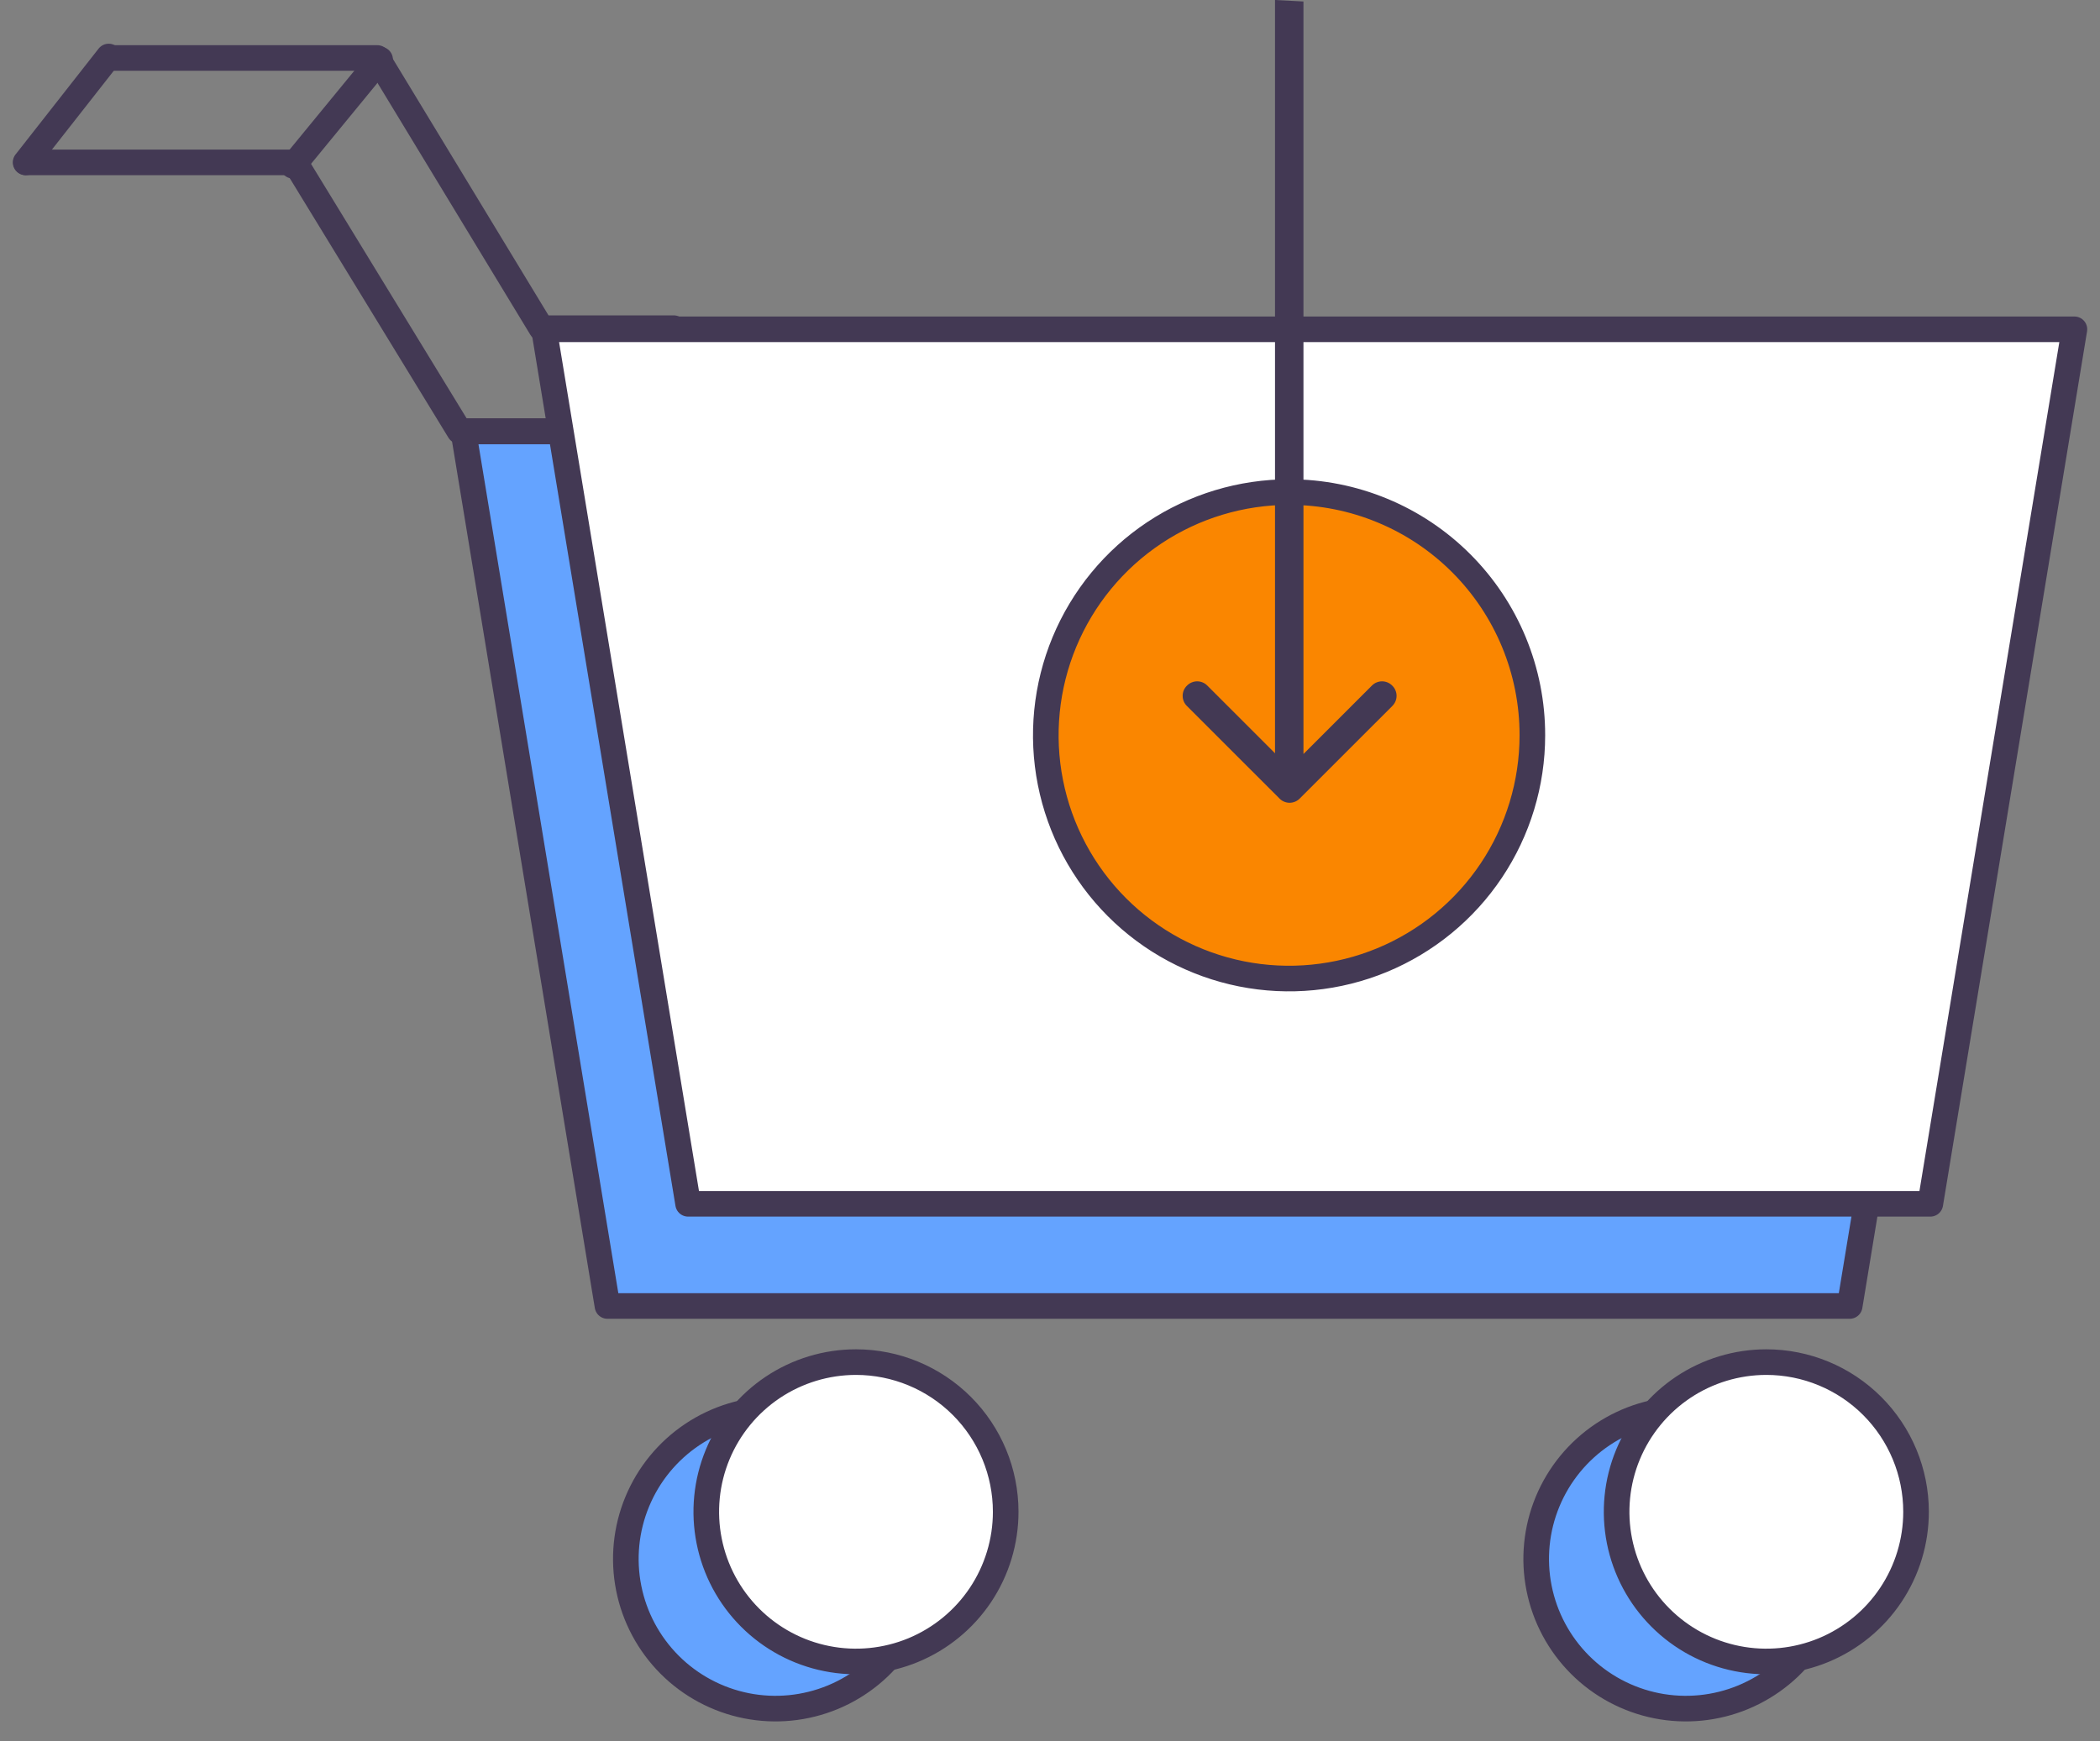 <?xml version="1.0" encoding="UTF-8"?> <svg xmlns="http://www.w3.org/2000/svg" width="82" height="68" viewBox="0 0 82 68" fill="none"><rect x="0" y="0" width="82" height="68" fill="#808080" stroke="none"/> <path d="M36.129 60.884C36.129 62.04 35.786 63.17 35.144 64.132C34.502 65.093 33.589 65.842 32.52 66.285C31.452 66.727 30.277 66.843 29.143 66.618C28.009 66.392 26.967 65.835 26.15 65.018C25.332 64.2 24.775 63.158 24.55 62.025C24.324 60.891 24.44 59.715 24.883 58.647C25.325 57.579 26.074 56.666 27.036 56.023C27.997 55.381 29.127 55.038 30.283 55.038C31.834 55.038 33.321 55.654 34.417 56.75C35.513 57.847 36.129 59.334 36.129 60.884Z" fill="#64A3FF" stroke="#433954" stroke-linejoin="round"></path> <path d="M39.27 59.043C39.27 60.199 38.927 61.329 38.285 62.291C37.642 63.252 36.729 64.001 35.661 64.444C34.593 64.886 33.417 65.002 32.283 64.776C31.149 64.551 30.108 63.994 29.29 63.176C28.473 62.359 27.916 61.317 27.691 60.183C27.465 59.049 27.581 57.874 28.023 56.806C28.466 55.738 29.215 54.825 30.176 54.182C31.137 53.54 32.268 53.197 33.424 53.197C34.974 53.197 36.461 53.813 37.558 54.909C38.654 56.005 39.27 57.492 39.27 59.043Z" fill="white" stroke="#433954" stroke-linejoin="round"></path> <path d="M71.676 60.884C71.676 62.04 71.333 63.17 70.691 64.132C70.049 65.093 69.135 65.842 68.067 66.285C66.999 66.727 65.824 66.843 64.69 66.618C63.556 66.392 62.514 65.835 61.697 65.018C60.879 64.2 60.322 63.158 60.097 62.025C59.871 60.891 59.987 59.715 60.429 58.647C60.872 57.579 61.621 56.666 62.582 56.023C63.544 55.381 64.674 55.038 65.83 55.038C67.381 55.038 68.868 55.654 69.964 56.75C71.06 57.847 71.676 59.334 71.676 60.884Z" fill="#64A3FF" stroke="#433954" stroke-linejoin="round"></path> <path d="M74.817 59.043C74.817 60.199 74.474 61.329 73.831 62.291C73.189 63.252 72.276 64.001 71.208 64.444C70.14 64.886 68.964 65.002 67.83 64.776C66.696 64.551 65.655 63.994 64.837 63.176C64.02 62.359 63.463 61.317 63.237 60.183C63.012 59.049 63.127 57.874 63.57 56.806C64.013 55.738 64.762 54.825 65.723 54.182C66.684 53.54 67.815 53.197 68.971 53.197C70.521 53.197 72.008 53.813 73.104 54.909C74.201 56.006 74.817 57.492 74.817 59.043Z" fill="white" stroke="#433954" stroke-linejoin="round"></path> <path d="M26.31 12.817H21.137L14.735 2.265H4.242" stroke="#433954" stroke-linecap="round" stroke-linejoin="round"></path> <path d="M23.72 51.005L18.094 16.851H77.853L72.226 51.005H23.72Z" fill="#64A3FF" stroke="#433954" stroke-linejoin="round"></path> <path d="M23.127 16.836H17.939L11.524 6.343H1.016" stroke="#433954" stroke-linecap="round" stroke-linejoin="round"></path> <path d="M26.869 47.015L21.242 12.861H81.001L75.374 47.015H26.869Z" fill="white" stroke="#433954" stroke-linejoin="round"></path> <path d="M14.842 2.324L11.438 6.473" stroke="#433954" stroke-linecap="round" stroke-linejoin="round"></path> <path d="M4.244 2.207L1 6.342" stroke="#433954" stroke-linecap="round" stroke-linejoin="round"></path> <path d="M59.835 28.718C59.835 30.597 59.277 32.435 58.233 33.997C57.188 35.56 55.704 36.777 53.967 37.496C52.231 38.214 50.32 38.401 48.477 38.034C46.634 37.666 44.941 36.76 43.613 35.43C42.285 34.1 41.382 32.406 41.017 30.562C40.652 28.719 40.842 26.808 41.563 25.073C42.285 23.337 43.504 21.854 45.068 20.812C46.633 19.77 48.471 19.216 50.35 19.218C51.597 19.218 52.831 19.464 53.983 19.942C55.135 20.419 56.181 21.119 57.062 22.002C57.943 22.884 58.641 23.931 59.117 25.084C59.593 26.236 59.837 27.471 59.835 28.718Z" fill="#FA8600" stroke="#433954" stroke-linejoin="round"></path> <path d="M49.962 31.187C50.013 31.24 50.075 31.281 50.142 31.309C50.21 31.337 50.283 31.352 50.356 31.352C50.429 31.352 50.502 31.337 50.57 31.309C50.638 31.281 50.699 31.24 50.751 31.187L54.361 27.578C54.415 27.526 54.458 27.463 54.488 27.394C54.517 27.325 54.533 27.251 54.533 27.176C54.533 27.101 54.517 27.026 54.488 26.957C54.458 26.888 54.415 26.826 54.361 26.774C54.309 26.722 54.248 26.68 54.18 26.652C54.112 26.624 54.039 26.609 53.966 26.609C53.893 26.609 53.82 26.624 53.752 26.652C53.684 26.68 53.623 26.722 53.571 26.774L50.356 29.989L47.141 26.774C47.089 26.722 47.028 26.68 46.96 26.652C46.892 26.624 46.82 26.609 46.746 26.609C46.673 26.609 46.6 26.624 46.533 26.652C46.465 26.68 46.403 26.722 46.352 26.774C46.297 26.826 46.254 26.888 46.224 26.957C46.195 27.026 46.18 27.101 46.18 27.176C46.18 27.251 46.195 27.325 46.224 27.394C46.254 27.463 46.297 27.526 46.352 27.578L49.962 31.187ZM49.786 0V30.793H50.897V0.058L49.786 0Z" fill="#433954"></path> </svg> 